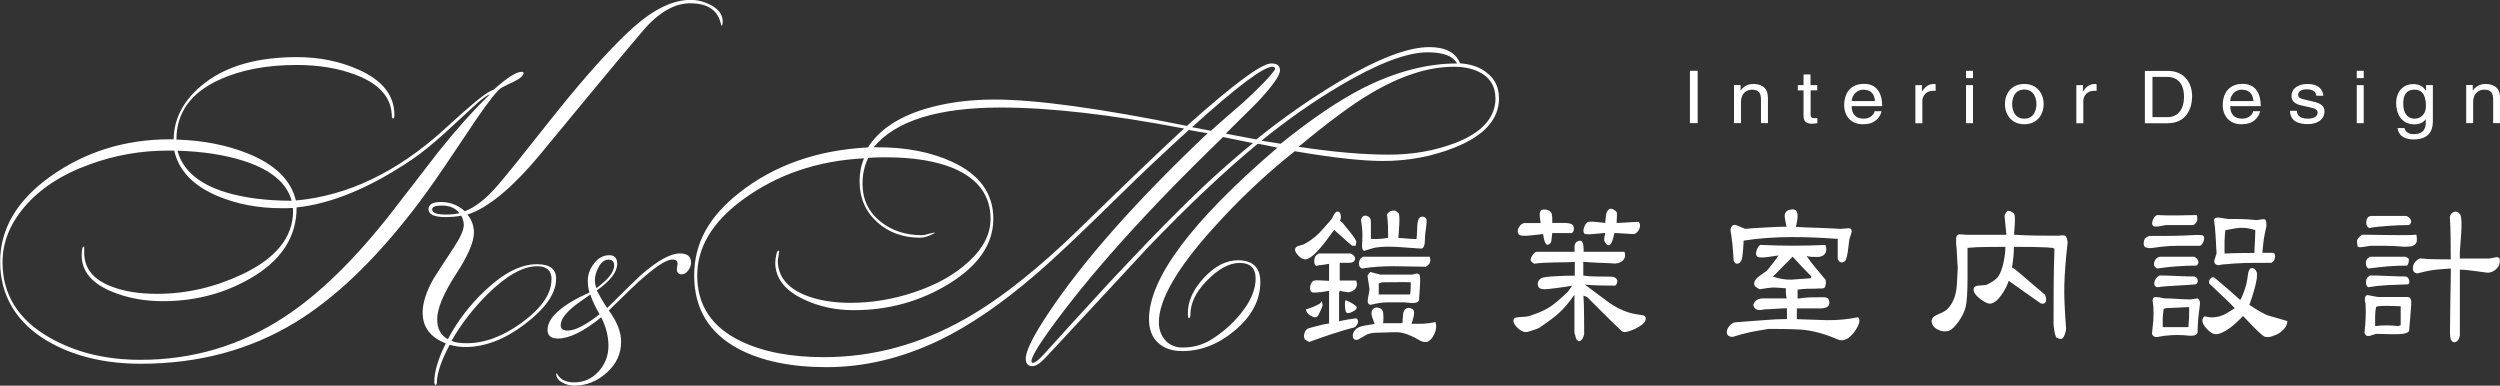 <?xml version="1.0" encoding="UTF-8"?>
<svg id="_圖層_2" data-name="圖層 2" xmlns="http://www.w3.org/2000/svg" viewBox="0 0 197.39 30.45">
  <rect x="0" y="0" width="197.39" height="30.45" fill="#333333" stroke="none"/>
  <defs>
    <style>
      .cls-1 {
        fill: #fff;
        fill-rule: evenodd;
      }
    </style>
  </defs>
  <g id="_芞脯_1" data-name="芞脯 1">
    <g>
      <path class="cls-1" d="M57.06,1.7c0,.22-.04.33-.11.33-.21-1.18-1.02-1.77-2.45-1.77-1.22,0-2.49.7-3.73,2.16-2.72,3.2-5.43,6.53-8.12,9.77-2.24,2.7-4.18,4.26-5.74,4.75.34.42.51.9.51,1.43,0,.74-.48,1.85-1.45,3.33-.96,1.49-1.45,2.66-1.45,3.51,0,.75.28,1.27.84,1.57.75-1.41,1.72-2.69,2.92-3.82,1.47-1.4,2.84-2.1,4.11-2.1,1.02,0,1.52.38,1.52,1.15,0,1.15-.84,2.36-2.52,3.62-1.56,1.18-3.12,1.77-4.66,1.77-.41,0-.82-.06-1.22-.18-.63,1.15-.97,2.13-1.02,2.94.02.07-.01.16-.09.27-.07-.07-.11-.16-.11-.27,0-.81.3-1.83.91-3.05-1.22-.47-1.83-1.28-1.83-2.43,0-.78.29-1.67.86-2.67.1-.18.62-.97,1.55-2.39.56-.84.84-1.46.84-1.86,0-.23-.07-.48-.2-.73-.34.07-.76.11-1.25.11-.89,0-1.34-.21-1.34-.62,0-.38.33-.57.99-.57.71,0,1.34.24,1.88.73.84-.32,1.71-1.01,2.61-2.06.77-.9,2.11-2.56,4.02-4.99,1.78-2.25,4.5-5.54,6.69-7.48,1.62-1.44,3.13-2.16,4.51-2.16.57,0,1.11.15,1.62.42.6.33.91.75.91,1.28h0ZM41.34,5.78c0-.07-.05-.11-.15-.11-.43,0-1.16.47-2.21,1.41-.4.13-1.07.61-2.01,1.44-.09.06-.72.63-1.9,1.7-3.71,3.37-7.62,5.24-11.71,5.61-.38-1.62-1.66-2.86-3.84-3.73-1.66-.66-3.53-1.02-5.59-1.08,0-2.12,1.13-3.69,3.38-4.72,1.69-.78,3.73-1.17,6.12-1.17,1.78,0,3.36.27,4.73.81,1.86.72,2.78,1.82,2.78,3.32l.07.09c.09.04.13-.04.13-.27,0-1.55-.94-2.74-2.83-3.58-1.47-.66-3.09-.99-4.86-.99-3.09,0-5.52.68-7.29,2.05-1.61,1.24-2.42,2.72-2.45,4.44h-.31c-3.55,0-6.7.99-9.46,2.96-2.62,1.89-3.93,4.12-3.93,6.72s1.24,4.77,3.71,6.23c2.06,1.21,4.53,1.81,7.4,1.81,4.55,0,8.62-1.09,12.2-3.27,3.06-1.86,6.14-4.78,9.24-8.77.75-.96,1.6-2.14,2.56-3.56.83-1.22,1.64-2.44,2.45-3.65,1.05-1.53,1.73-2.38,2.04-2.55.32-.17.64-.33.98-.48.5-.25.75-.48.75-.68h0ZM36.26,16.82v-.02c-.32-.38-.78-.57-1.37-.57-.52,0-.77.1-.77.31,0,.27.37.4,1.1.4.43,0,.77-.04,1.04-.11h0ZM43.55,22.06c0-.69-.38-1.04-1.13-1.04-1.12,0-2.42.73-3.91,2.19-1.18,1.18-2.13,2.41-2.85,3.69v.02c.27.12.66.18,1.19.18,1.41,0,2.86-.54,4.33-1.61,1.58-1.15,2.36-2.29,2.36-3.42h0ZM23.04,15.85c-2.03,0-3.79-.23-5.26-.68-2.11-.66-3.36-1.75-3.76-3.25l.02-.02c1.96.06,3.69.32,5.19.8,2.15.69,3.42,1.74,3.8,3.16h0ZM38.64,7.48v-.02c-.19.07-.49.29-.91.64-.85.78-1.7,1.56-2.54,2.34-1.02.93-1.91,1.65-2.67,2.16-3.28,2.22-6.32,3.48-9.1,3.78,0,2.34-1.22,4.21-3.67,5.61-2.06,1.19-4.36,1.79-6.89,1.79-1.47,0-2.81-.25-4.02-.75-1.59-.65-2.39-1.61-2.39-2.87,0-.47.06-.7.18-.69.01.02.02.03.02.04v.44c0,1.22.7,2.11,2.1,2.65.99.4,2.2.6,3.65.6,2.33,0,4.57-.52,6.74-1.55,2.67-1.27,4-2.93,4-4.99,0-.09,0-.17-.02-.24-.09,0-.23,0-.42.02h-.44c-1.87,0-3.57-.32-5.1-.97-1.93-.82-3.06-2.02-3.4-3.58h-.49c-2.14,0-4.19.36-6.16,1.08-2.22.79-3.95,1.92-5.19,3.38-1.15,1.36-1.72,2.81-1.72,4.35,0,2.55,1.23,4.53,3.69,5.94,2.05,1.18,4.45,1.77,7.2,1.77,4.12,0,7.9-1.12,11.33-3.36,2.78-1.81,5.64-4.6,8.57-8.37,1.22-1.58,2.45-3.16,3.67-4.75,1.44-1.8,2.78-3.28,4-4.46Z"/>
      <path class="cls-1" d="M54.57,20.71c0,.21-.07.42-.22.63-.15.21-.32.32-.53.32-.25,0-.38-.14-.38-.42,0-.06.01-.13.03-.22.02-.09.03-.15.03-.2,0-.22-.14-.33-.42-.33-.46,0-1.32.56-2.58,1.68-.28.25-1.09,1.03-2.43,2.34.65.88.97,1.71.97,2.47,0,.96-.38,1.77-1.14,2.45-.76.68-1.62,1.02-2.57,1.02-.29,0-.59-.07-.88-.22-.35-.18-.53-.4-.53-.68,0-.03.01-.06.04-.09.24.49.69.73,1.37.73.77,0,1.41-.29,1.93-.86.52-.57.78-1.25.78-2.03,0-.74-.19-1.49-.57-2.25-1.38,1.12-2.53,1.68-3.42,1.68-.54,0-.82-.23-.82-.68,0-.97,1.1-1.96,3.31-2.96-.09-.29-.13-.61-.13-.95,0-.47.17-.92.5-1.35s.73-.64,1.2-.64c.41,0,.62.23.62.68,0,.65-.54,1.35-1.61,2.1.27.52.54.98.82,1.39,1.62-1.61,2.51-2.47,2.67-2.61,1.3-1.13,2.32-1.7,3.07-1.7.59,0,.88.24.88.71h0ZM48.49,20.96c0-.31-.15-.46-.44-.46-.31,0-.57.19-.77.56-.21.38-.31.73-.31,1.07,0,.21.04.41.11.62.94-.68,1.41-1.27,1.41-1.79h0ZM47.34,24.81c-.34-.57-.58-1.09-.73-1.56-.72.5-1.19.84-1.41,1.03-.62.53-.93.99-.93,1.4,0,.28.18.42.55.42.59,0,1.43-.43,2.52-1.29Z"/>
      <path class="cls-1" d="M118.36,7.74c0,1.68-1.17,2.98-3.51,3.91-1.78.71-3.67,1.06-5.66,1.06-1.66,0-3.98-.26-6.96-.77-2.3,1.82-4.45,3.86-6.47,6.11-2.84,3.16-4.26,5.62-4.26,7.39,0,.57.17,1.05.51,1.43.34.38.8.57,1.37.57.82,0,1.57-.21,2.23-.61.9-.56,1.68-1.24,2.34-2.05.8-.98,1.19-1.91,1.19-2.79,0-.82-.42-1.23-1.26-1.23s-1.7.48-2.63,1.44c-.84.87-1.26,1.75-1.26,2.63,0,.19-.04.29-.13.29-.04,0-.07-.14-.07-.42,0-.94.43-1.87,1.28-2.78.85-.91,1.75-1.37,2.67-1.37,1.18,0,1.77.57,1.77,1.72,0,1.43-.68,2.71-2.03,3.84-1.3,1.08-2.67,1.61-4.13,1.61-.81,0-1.45-.22-1.92-.66-.47-.44-.71-1.06-.71-1.86,0-3.24,3.38-7.75,10.14-13.54-.68-.15-1.19-.25-1.55-.31-2.61,2.15-5.49,4.87-8.66,8.17-2.7,2.92-5.4,5.82-8.11,8.73-.41.44-.75.66-1.02.66-.35,0-.53-.2-.53-.6,0-.6.59-1.79,1.77-3.56,2.78-4.18,6.98-8.92,12.59-14.23-.65-.1-1.14-.19-1.48-.26-1.89,1.71-3.68,3.4-5.39,5.08-3.08,3.03-5.32,5.15-6.72,6.34-2.67,2.3-5.2,4.03-7.6,5.19-2.95,1.41-5.91,2.12-8.9,2.12-2.83,0-5.15-.49-6.98-1.46-2.31-1.25-3.47-3.17-3.47-5.77s1.19-4.67,3.56-6.54c2.77-2.18,6.16-3.37,10.16-3.58.87-1.37,2.36-2.38,4.48-3.03,1.65-.5,3.49-.75,5.52-.75,3.24,0,8.3.69,15.18,2.08,3.67-3.28,5.89-4.93,6.67-4.93.46,0,.68.18.68.55,0,.41-.61,1.27-1.83,2.56-.82.81-1.64,1.62-2.45,2.43l2.41.46c2.14-1.72,4.31-3.24,6.52-4.55,3.08-1.83,5.46-2.74,7.14-2.74,1.28,0,2.09.43,2.43,1.28.87.06,1.58.31,2.12.75.63.49.95,1.14.95,1.97h0ZM118.07,7.74c0-.85-.35-1.49-1.04-1.92-.59-.37-1.34-.55-2.23-.55-2.02,0-4.22.71-6.59,2.12-1.4.82-3.3,2.22-5.68,4.2,2.7.41,5.07.62,7.12.62,1.87,0,3.61-.3,5.22-.91,2.14-.82,3.21-2.01,3.21-3.56h0ZM115.04,5.01c-.31-.59-1.08-.88-2.32-.88-1.63,0-3.92.87-6.87,2.61-2.12,1.25-4.2,2.71-6.25,4.37.34.06.85.14,1.52.24,2.39-1.93,4.54-3.39,6.45-4.37,2.59-1.31,5.08-1.97,7.47-1.97h0ZM100.68,5.47c0-.13-.07-.2-.22-.2-.71,0-2.82,1.59-6.34,4.77,1.02.19,1.51.29,1.48.29.84-.75,1.69-1.49,2.54-2.22,1.31-1.2,2.16-2.08,2.54-2.64h0ZM98.93,11.3c-1.58-.32-2.36-.48-2.36-.48-6.04,5.83-10.64,10.96-13.81,15.39-.87,1.22-1.31,2-1.33,2.32l.07.11c.16.04.46-.16.88-.62,1.13-1.26,2.86-3.16,5.17-5.67,2.43-2.59,4.26-4.5,5.5-5.71,2.08-2.08,4.04-3.85,5.88-5.34h0ZM93.5,10.15c-5.76-1.1-10.58-1.66-14.47-1.66-4.98,0-8.33,1.05-10.05,3.14h.24c2.27-.01,4.24.36,5.92,1.13,2.19,1,3.29,2.5,3.29,4.51s-1.19,3.73-3.56,5.17c-2.25,1.37-4.74,2.05-7.47,2.05-1.41,0-2.72-.28-3.91-.84-1.52-.71-2.28-1.68-2.28-2.92,0-.15.03-.35.08-.61.05-.26.12-.36.21-.32l.02.07c-.07.5-.11.72-.11.66,0,1.24.69,2.15,2.08,2.74,1.02.43,2.24.64,3.67.64,1.66,0,3.32-.27,4.97-.82,1.8-.59,3.26-1.41,4.39-2.46,1.13-1.05,1.69-2.17,1.69-3.35,0-1.84-.98-3.17-2.94-4-1.38-.57-3.16-.86-5.32-.86-.46,0-.92.01-1.39.04-.31.62-.46,1.3-.46,2.05,0,1.24.48,2.24,1.44,3,.9.71,1.98,1.06,3.25,1.06.12,0,.29-.03.51-.1.22-.07.38-.1.49-.1l.04.02c-.47.25-.86.38-1.17.38-1.35,0-2.48-.41-3.38-1.21-.94-.84-1.41-1.92-1.41-3.25,0-.66.12-1.27.35-1.81-3.7.19-6.9,1.29-9.61,3.29-2.37,1.75-3.56,3.74-3.56,5.96,0,2.36,1.15,4.09,3.45,5.19,1.74.84,3.92,1.26,6.56,1.26,3.87,0,7.59-1.01,11.16-3.03,2.74-1.55,5.79-3.96,9.15-7.25,3.36-3.28,6.07-5.88,8.15-7.8Z"/>
    </g>
    <g>
      <path class="cls-1" d="M110.41,16.8c.08.1.1.43.07.97l-.07,1.02c.13,0,.33.01.62.04.3.03.53.04.68.04h.13c.02-.07.04-.39.06-.96.01-.41.09-.67.23-.76.08-.05.17-.06.28-.03.11.04.18.1.22.2.02.06.01.24-.02.56-.03.27-.06.47-.08.59l-.04.72c-.03.27-.12.41-.26.44l-2-.14c-.88-.04-1.53,0-1.95.14-.35.11-.54.17-.55.17-.12,0-.19-.13-.19-.4.03-.48.04-.82.03-1.02,0-.22-.04-.55-.11-1.02.03-.15.1-.25.21-.31.1-.04.21-.03.34.03.11.06.18.14.21.26.02.07.02.21.02.42v1.1c.24.02.47.02.68,0,.16,0,.39-.04.68-.08,0-.42,0-.74-.01-.94-.02-.35-.04-.66-.08-.93.12-.16.27-.26.44-.28.19-.03.33.03.42.17h0ZM105.6,16.71c.13-.02.21.06.25.24.04.16.02.32-.05.49l.2.15.61.75c.32.4.48.66.48.76-.02.09-.03.19-.05.3h-.28c-.2-.16-.44-.36-.7-.61l-.72-.64c-.48.66-.83,1.13-1.07,1.4-.53.62-.94.93-1.22.93-.16,0-.35-.1-.55-.31-.21-.22-.29-.4-.23-.55.03-.09.12-.17.28-.21l.35-.1c.42-.21.83-.49,1.21-.86.23-.23.58-.62,1.04-1.17.09-.19.16-.31.2-.37.08-.13.16-.2.25-.21h0ZM104.11,20.02l-.18.13c-.11.1-.16.26-.16.47,0,.2.04.32.15.37.12-.03.29-.06.53-.08.22-.03.38-.06.49-.08v1.34h-.09l-.55-.03c-.3-.02-.48-.01-.54.01-.18.07-.28.25-.32.51-.02.25.05.4.22.44.19,0,.41-.01.67-.04.11-.02.31-.05.61-.1v2.58c-.23.03-.5.08-.8.16-.24.06-.51.13-.81.22-.14.03-.25.15-.32.35-.08.22-.07.39.02.52.1.08.21.15.34.21.55-.21,1.14-.41,1.77-.62.67-.22,1.28-.4,1.82-.54.13-.09.22-.22.26-.37.03-.16-.02-.27-.14-.34-.2.03-.43.06-.68.1-.19.04-.41.08-.67.13v-2.27l.06-.14c.12.04.24.07.36.08.15.04.27.05.36.04.23-.04.41-.14.53-.31.12-.19.14-.39.03-.61h-1.29v-1.4h.74c.3,0,.45-.11.47-.3.02-.08-.02-.17-.09-.26-.07-.07-.16-.13-.27-.18h-2.54ZM107.63,20.27h5.25c.07.19.07.35.01.48-.05.11-.15.22-.32.31l-2.51-.04c-.92,0-1.75.05-2.5.18-.16-.04-.24-.15-.26-.34-.02-.17.03-.33.15-.47l.18-.13h0ZM108.19,21.48s.16.02.37.09c.24.07.38.11.41.11h2.55l.26-.07c.12-.03.22,0,.28.07.07.07.09.39.05.98l-.07,1.04c-.06.15-.23.23-.54.23l-.63-.06h-1.33c-.36,0-.81.07-1.34.2-.18-.05-.25-.2-.2-.45.09-.51.13-.76.13-.76,0-.05-.03-.24-.08-.58-.06-.32-.08-.5-.07-.54.06-.09.13-.18.21-.26h0ZM111.39,22.29c-.31-.02-.69-.02-1.12-.01-.73,0-1.11.01-1.15.01-.09.03-.18.06-.26.09v.87h2.48c.02-.1.03-.27.04-.48,0-.11.01-.27.01-.48h0ZM106.24,23.7c.2.08.36.16.48.23.25.14.38.25.4.33.02.11-.09.23-.32.35-.23.11-.38.14-.47.08-.07-.02-.11-.17-.13-.45-.02-.26,0-.44.03-.54h0ZM104.37,23.76c.02.12.03.23.06.31,0,.07-.06.23-.18.49-.12.27-.2.42-.25.44-.12.09-.29.07-.53-.08-.24-.15-.35-.32-.35-.49.3-.1.5-.17.58-.21.17-.07.34-.14.49-.24.05-.04.11-.11.18-.21h0ZM109.19,24.59c.02.07.04.23.04.48s-.01.4-.04.45h1.54l.05-.68c.02-.24.1-.39.23-.47.09-.07.22-.08.36-.03.16.04.25.12.27.24.03.12.01.3-.05.52l-.14.47c.43,0,.74,0,.94-.01.3-.02.62-.06.95-.13.09.26.07.56-.06.87-.13.32-.3.54-.53.67-.09.04-.19.05-.33.03-.11-.02-.21-.06-.3-.11-.65-.39-1.2-.6-1.66-.65-.16-.02-.75,0-1.75.03-.31,0-.57.05-.8.15l-.69.4c-.23.05-.36-.02-.4-.21-.04-.18.02-.37.18-.56.12-.16.36-.27.73-.34l.8-.13-.21-.61c-.06-.24-.04-.42.07-.55.1-.12.24-.16.42-.13.18.03.31.13.38.3h0ZM122.5,16.8s.04.17.06.38v.42h.83c.44,0,.7.05.77.16.08.08.11.19.11.31,0,.13-.06.24-.16.33h-1.55s-.02.19-.05.45c-.02.2-.05.32-.12.37-.16.16-.29.14-.39-.07-.06-.12-.12-.34-.16-.67l-1.02.11c-.53.06-.84.02-.92-.1-.1-.15-.09-.33.02-.53.1-.19.24-.31.42-.35h1.3s-.02-.18-.06-.49c-.02-.2-.01-.34.04-.44.07-.12.21-.16.43-.13.22.03.36.11.43.25h0ZM127.05,16.51c.09-.05.21-.04.34.03.13.07.22.14.27.24.01.05.01.18,0,.4l-.02.42c.2,0,.49-.01.88-.04.38-.03.67-.04.87-.04.12.15.14.34.04.56-.1.22-.24.35-.41.4-.11,0-.37-.01-.77-.04-.41-.03-.68-.04-.79-.04-.08.44-.18.73-.29.87-.14.17-.29.11-.46-.17-.05-.07-.07-.2-.03-.37l.06-.34-.86.08c-.46.05-.72.04-.79-.03-.09-.1-.09-.27-.02-.48.07-.21.17-.35.29-.42.09-.05.32-.05.71-.01l.67.07.07-.66c.04-.22.13-.36.26-.42h0ZM125.04,19.87c0-.37-.03-.61-.09-.73-.09-.17-.24-.18-.47-.04-.09.07-.15.18-.16.34v.44s-1.49,0-1.49,0h-1.49c-.1,0-.21.09-.34.27-.12.18-.17.33-.14.44.08.1.17.18.28.23.43-.06.96-.09,1.59-.1.78,0,1.31-.02,1.61-.04v1.09c-.5,0-.95,0-1.34.03-.75.03-1.19.09-1.32.17-.2.14-.29.32-.26.52.03.21.16.32.4.34.16.02.55-.01,1.17-.1.52-.07.89-.12,1.13-.17-.02.05-.07.12-.15.23-.09.1-.14.18-.15.22-.65.62-1.14,1.04-1.47,1.24-.39.25-.94.49-1.66.72-.05.02-.25.04-.62.06-.32.02-.5.06-.53.13-.11.18-.03.4.23.68.26.26.49.38.69.38.11,0,.3-.05.56-.14.27-.08.46-.16.56-.23.71-.48,1.21-.86,1.5-1.13.39-.35.8-.83,1.23-1.45v3.02c.05.13.09.27.12.42.1.21.22.28.35.2.14-.08.24-.26.3-.54,0-.67,0-1.17-.01-1.51,0-.56-.02-1.07-.05-1.51.1.02.2.06.3.11.16.15.58.58,1.28,1.28.63.63,1.05,1.04,1.27,1.23.09.11.19.19.29.24.2.04.51-.05.95-.25.46-.23.73-.44.8-.65.07-.21.02-.35-.16-.41l-.61-.1c-.64-.1-1.33-.39-2.06-.88l-1.95-1.45c.35.04.76.06,1.21.07.27,0,.67.01,1.2.01.12-.11.17-.25.15-.4-.03-.13-.12-.22-.27-.27-.08-.03-.21-.04-.4-.04-.47,0-.82,0-1.05-.01-.36,0-.68-.03-.96-.07v-1.09c.31.03.74.06,1.27.08.62.02,1.04.04,1.26.06.28-.03.49-.12.63-.28.15-.18.18-.4.09-.65h-3.25ZM141.31,16.57c.34-.1.54-.01.6.27.05.2.01.55-.11,1.07.32.03.91.06,1.77.08.85.03,1.43.06,1.74.08l.41-.03c.22-.02.34-.02.37,0,.11.07.14.2.08.38l-.15.47-.12.95c-.07.47-.15.73-.25.79-.12.09-.23.12-.34.07-.11-.04-.18-.14-.21-.3v-1.54c-1.42-.1-2.64-.15-3.68-.14-1.36,0-2.61.1-3.75.28,0,.18-.02.44-.05.79-.03.41-.07.67-.12.76-.09.17-.19.26-.32.27-.13.02-.23-.07-.3-.26-.02-.47-.06-.88-.09-1.24-.04-.36-.09-.75-.16-1.17.06-.31.21-.44.44-.38l.73.3c.34-.04.89-.07,1.63-.11.71-.04,1.25-.06,1.63-.06-.1-.44-.15-.72-.15-.83,0-.26.13-.43.38-.51h0ZM139.04,19.32c-.13.04-.24.16-.32.38-.09.22-.1.39-.01.52.06.11.34.14.82.08l.89-.13c-.08.13-.22.33-.42.59-.12.14-.28.34-.48.6l-.72.52c-.26.24-.35.45-.27.65.03.06.09.12.18.18l.22.13c.48-.08.83-.13,1.03-.14.2,0,.54.02,1.04.06,0,.17,0,.3.01.4,0,.16.03.29.06.4h-1.89c-.27,0-.49.09-.63.28-.16.19-.14.37.06.54.07.07.2.11.38.1l.39-.06c.2,0,.48-.01.85-.04.37-.03.66-.04.86-.04v.85c-.49,0-1.15.03-1.99.1l-1.98.15c-.11,0-.21.02-.29.06-.09.05-.18.12-.26.21-.19.21-.26.41-.22.61.05.19.2.28.45.28.48-.15.95-.28,1.42-.38.36-.07.84-.16,1.43-.25,1.43,0,2.38.03,2.84.08.82.1,1.72.36,2.69.78.16.05.31.05.46,0,.13-.04.27-.11.4-.22.24-.21.45-.47.61-.78.2-.38.21-.63.05-.78-.81.16-1.61.24-2.42.23l-2.41-.08v-.85h1.88c.26,0,.44-.05.55-.14.13-.1.17-.27.11-.49-.03-.11-.09-.18-.18-.21-.05-.03-.15-.04-.28-.04-.46,0-.81,0-1.03.01-.36.02-.69.05-.99.1v-.71c.23-.04.49-.06.75-.07.16,0,.41-.01.75-.01.04-.02.16-.02.37-.01.16,0,.27-.04.3-.13.07-.19.08-.38.04-.56-.46-.56-.72-.87-.78-.93-.3-.36-.54-.67-.72-.95.12.04.25.06.39.07.09,0,.24.01.45.01.27,0,.47-.08.6-.24.13-.17.15-.4.06-.71-.91.04-1.75.06-2.51.06s-1.64-.02-2.58-.06h0ZM141.53,20.27c-.11.12-.37.39-.79.8-.46.48-.72.74-.78.76.51.18,1,.26,1.48.25l1.53-.11.05-.14c-.1-.11-.35-.37-.75-.78-.42-.44-.67-.71-.74-.79h0ZM158.49,16.66c.07-.03.17-.01.29.04.13.06.21.13.26.21.05.08.06.35.04.8l-.06.82c.52.04,1.11.06,1.76.07.38,0,.97.01,1.76.01l.25-.03c.12,0,.21,0,.27.04.06.03.1.11.14.24.03.1.05.21.05.31-.16,1.41-.24,2.54-.26,3.39-.02.79.03,1.92.14,3.39,0,.09-.03.23-.08.4-.06.18-.12.29-.18.34-.06.07-.15.08-.26.06-.1-.02-.18-.06-.25-.11-.06-.09-.12-.28-.16-.56-.04-.22-.06-.4-.06-.55,0-1.37,0-2.36.01-2.95,0-.89.03-1.87.06-2.94l-.13-.07c-.22-.03-.73-.05-1.54-.07-.42,0-.93-.01-1.53-.01,0,.25-.01.52-.04.82-.02.2-.06.47-.11.82.09.03.19.08.28.17.27.21.65.53,1.16.98.53.45.92.78,1.17.99.09.23.11.41.06.55-.06.14-.19.19-.39.14-.3-.22-.73-.51-1.27-.89-.6-.42-1.03-.73-1.27-.9-.11.36-.3.73-.56,1.1-.3.42-.57.65-.82.69-.19.05-.45-.05-.79-.3-.34-.25-.54-.47-.59-.69-.04-.24.06-.37.29-.41l.69-.06c.16-.07.33-.16.52-.28.22-.15.37-.29.45-.41.16-.23.3-.61.41-1.12.09-.44.14-.84.14-1.2-.67,0-1.17,0-1.5.01-.56,0-1.06.03-1.49.07v2.34c0,1.2-.06,1.97-.15,2.33-.09.36-.27.73-.54,1.13-.3.42-.57.68-.82.76-.27.07-.56.04-.84-.11-.31-.15-.47-.38-.49-.69.03-.14.09-.25.19-.34.06-.05.25-.14.55-.27.26-.12.44-.23.53-.34.35-.36.58-.85.68-1.47.04-.23.08-.83.12-1.79-.02-.17-.04-.48-.06-.93-.01-.39-.04-.7-.07-.93v-.47c.02-.14.07-.23.18-.27.04-.02.14-.02.32-.01l.28.03h3.19s-.03-.31-.08-.8c-.06-.45-.07-.72-.05-.79.05-.09.11-.19.19-.28h0ZM170.32,16.98c.53.03,1.05.04,1.56.03.88-.02,1.4-.03,1.56-.03.06.17.07.32.03.45-.05.15-.15.26-.3.34h-2.15l-.54.1c-.28.04-.45.02-.49-.04-.09-.1-.09-.27,0-.48.09-.21.2-.33.33-.37h0ZM175.92,17.29c.51,0,.87,0,1.07.01.3,0,.66.03,1.08.07.07.02.22,0,.44-.04.19-.04.31-.03.37.03.06.16.08.34.06.54-.09.38-.15.68-.19.92-.04.27-.07.6-.11.97v.17h.85c.13.07.17.2.13.38-.03.19-.12.33-.27.41-.93,0-1.6,0-2,.01-.6.02-1.25.06-1.96.13-.11.05-.2.06-.28.04-.09,0-.17-.06-.24-.14-.05-.08-.06-.2,0-.34.09-.27.14-.42.14-.44,0-.04-.02-.47-.07-1.28-.03-.54-.07-.99-.13-1.36.02-.16.18-.22.46-.18l.66.1h0ZM178.07,18.17c-.41-.14-.81-.2-1.2-.18-.16,0-.55.07-1.16.18-.03.14-.05.43-.07.86v.99c.35-.02.74-.03,1.17-.04.27,0,.66-.01,1.19-.01,0-.21.01-.5.04-.89.02-.4.03-.7.03-.9h0ZM173.95,18.6c.09.08.11.22.05.41-.06.19-.16.32-.29.4h-1.83c-.56,0-1.18.05-1.88.16-.27.04-.46.02-.59-.04-.15-.08-.19-.26-.13-.51.03-.12.09-.22.19-.28.09-.07.21-.11.34-.11.85,0,1.45,0,1.79-.01.47,0,1.09-.03,1.86-.07.09,0,.18,0,.25.01.15,0,.23.03.26.06h0ZM170.5,20.27h2.74c.16.07.27.18.32.32.05.14,0,.27-.12.38-.56,0-1.09.02-1.6.06-.41.03-.92.08-1.53.17-.2-.11-.28-.28-.22-.49.05-.22.18-.36.41-.44h0ZM177.75,21.18c.09-.03.17,0,.26.06.08.07.14.16.18.28.05.2,0,.64-.19,1.31-.12.44-.26.86-.4,1.24.63.42,1.11.7,1.45.83l1.55.45c0,.26-.12.5-.36.72-.2.21-.45.35-.74.44-.1.05-.22.08-.35.1-.15.02-.26,0-.35-.03-.13-.06-.43-.32-.88-.78l-.82-.85c-.38.4-.73.72-1.03.94-.46.34-.85.5-1.16.5-.23-.03-.46-.19-.72-.48-.27-.31-.36-.57-.26-.78.05-.11.12-.16.22-.14l.31.06c.34.03.69-.02,1.03-.16.26-.11.58-.3.96-.56-.27-.29-.62-.63-1.02-1l-1.01-.96c-.02-.14.01-.27.11-.37.09-.1.19-.13.29-.1l1.06.9c.43.37.76.67,1,.89.11-.18.22-.44.34-.78.11-.32.18-.59.21-.82l.08-.55c.05-.21.13-.34.26-.38h0ZM170.5,21.75c.3,0,.76.01,1.36.04.61.03,1.07.04,1.38.04.16.03.25.12.28.27.03.15-.02.27-.15.35-.16.02-.66.05-1.5.1-.63.03-1.15.07-1.55.13-.2-.07-.27-.21-.21-.44.05-.21.19-.37.4-.49h0ZM170.13,23.45s.17,0,.38.03c.24.06.37.08.4.08.24,0,.58.01,1.02.04.44.03.77.04.99.04.05,0,.16-.01.32-.04.16-.03.25-.04.27-.04.09.04.14.12.18.25.02.09.01.22-.01.37-.05.37-.09.71-.12,1.04-.03.37-.05.72-.05,1.05-.05.11-.14.18-.25.21-.06.02-.18.03-.34.03-.39-.04-.73-.06-1.01-.06s-.62.02-1,.06l-.59.1c-.21.02-.35-.07-.41-.25.05-.49.09-.85.11-1.09.02-.38.02-.74,0-1.09l-.06-.45c0-.14.06-.24.18-.28h0ZM172.85,24.25c-.11,0-.42.01-.94.04-.53.03-.84.04-.94.04l-.14.08c-.03.21-.05.44-.07.71v.71h2.03c.02-.24.04-.51.05-.79,0-.18.01-.44.01-.79Z"/>
      <path class="cls-1" d="M194.25,16.94c.1.18.13.66.08,1.45l-.11,1.48v.54h2.35l.56-.11c.18,0,.26.11.25.34-.02.27-.14.5-.38.68-.23.17-.46.24-.69.2-.15-.02-.5-.07-1.04-.14-.42-.06-.77-.09-1.05-.09v5.22c-.06.27-.17.44-.33.49-.16.07-.3-.01-.4-.24-.03-.14-.05-.31-.05-.49,0-.57.01-1.41.03-2.53.02-1.11.04-1.96.04-2.54-.68.05-1.13.08-1.34.11-.3.04-.75.13-1.33.28-.23-.05-.34-.19-.33-.42,0-.24.11-.44.3-.61.09-.08.19-.13.28-.16.3.04.7.06,1.2.07.28,0,.69.01,1.21.01,0-.77,0-1.34-.01-1.71,0-.61-.03-1.16-.06-1.65.06-.23.18-.36.36-.4.18-.04.32.03.43.2h0ZM187.2,17.05h2.81c.18.09.29.2.34.32.06.15.02.28-.14.4-.54,0-1.07.02-1.59.06-.6.04-1.12.09-1.54.17-.16-.04-.24-.17-.25-.41,0-.23.06-.39.2-.49l.16-.04h0ZM186.49,18.53c-.07.05-.15.12-.25.23-.09.11-.14.19-.14.22,0,.15.01.31.05.48.05.07.21.08.47.03l.53-.08h1.3c.4,0,.85.03,1.36.07.28,0,.49-.01.61-.04.22-.07.35-.19.4-.37.02-.18.01-.36-.03-.54-.42.04-1.15.05-2.17.03l-2.13-.03h0ZM187.15,20.27h2.78c.09.03.17.08.26.17.02.2-.02.38-.13.53-.51,0-1.02.02-1.53.06-.42.04-.93.09-1.53.17-.13-.07-.19-.21-.2-.4,0-.18.04-.32.15-.41l.19-.13h0ZM187.15,21.75c.31,0,.77.01,1.39.04.63.03,1.09.04,1.4.04.13.03.22.12.27.27.05.15.03.27-.07.35l-1.59.06c-.44.02-.96.07-1.54.17-.13-.04-.19-.16-.2-.37,0-.2.04-.34.15-.44l.19-.13h0ZM187.79,23.45h2.18c.15-.01.25.01.31.07.05.06.09.15.1.27,0,.1,0,.2,0,.28-.01.11-.04.46-.08,1.04-.05.57-.08.9-.09,1.02-.08.19-.49.27-1.23.26l-1.37-.03-.55.17c-.19.03-.31-.06-.37-.25.05-.54.09-.92.09-1.16.02-.4.02-.79-.01-1.17-.05-.13-.06-.26-.05-.38.01-.13.07-.22.15-.26.03-.02.18,0,.44.06.31.06.47.08.48.08h0ZM189.56,24.18l-1.02-.03c-.57,0-.89.02-.94.1-.04.22-.06.44-.07.68v.82c.26-.04.56-.06.9-.06s.65.02.9.06l.22-.08v-1.48Z"/>
    </g>
    <path class="cls-1" d="M134.04,5.59h-.61v4.13h.61v-4.13h0ZM139.58,7.68c0-.86-.64-1.05-1.15-1.05-.57,0-.88.35-.99.51h-.01v-.43h-.52v3.01h.55v-1.64c0-.82.55-1,.87-1,.54,0,.71.26.71.79v1.85h.55v-2.05h0ZM143.48,7.14v-.42h-.53v-.84h-.55v.84h-.45v.42h.45v1.99c0,.36.12.64.67.64.06,0,.21-.02.42-.04v-.4h-.2c-.11,0-.33,0-.33-.24v-1.96h.53ZM148.01,8.78c-.02.22-.33.59-.85.59-.64,0-.96-.36-.96-.99h2.41c0-1.07-.47-1.76-1.42-1.76-1.09,0-1.58.74-1.58,1.68,0,.87.55,1.51,1.47,1.51.53,0,.74-.12.89-.21.42-.25.57-.68.59-.82h-.55ZM146.21,7.98c0-.47.4-.9.91-.9.67,0,.89.43.92.9h-1.83ZM151.78,7.98c0-.44.33-.81.84-.81h.21v-.52s-.08-.02-.14-.02c-.42,0-.71.24-.93.59h-.01v-.5h-.52v3.01h.55v-1.75h0ZM155.78,6.72h-.55v3.01h.55v-3.01h0ZM155.78,6.17v-.58h-.55v.58h.55ZM158.3,8.22c0,.78.48,1.59,1.53,1.59s1.53-.81,1.53-1.59-.48-1.59-1.53-1.59-1.53.81-1.53,1.59h0ZM158.87,8.22c0-.4.16-1.15.96-1.15s.96.75.96,1.15-.16,1.15-.96,1.15-.96-.75-.96-1.15h0ZM164.49,7.98c0-.44.33-.81.84-.81h.21v-.52s-.08-.02-.14-.02c-.42,0-.71.24-.93.59h-.01v-.5h-.52v3.01h.55v-1.75h0ZM169.34,9.73h1.81c1.49,0,1.93-1.2,1.93-2.12,0-1.19-.72-2.01-1.9-2.01h-1.83v4.13h0ZM169.95,6.07h1.14c.83,0,1.35.52,1.35,1.57s-.52,1.61-1.31,1.61h-1.18v-3.18h0ZM177.9,8.78c-.02.22-.33.59-.85.59-.64,0-.96-.36-.96-.99h2.41c0-1.07-.47-1.76-1.42-1.76-1.09,0-1.58.74-1.58,1.68,0,.87.55,1.51,1.47,1.51.53,0,.74-.12.89-.21.42-.25.57-.68.59-.82h-.55ZM176.09,7.98c0-.47.4-.9.91-.9.67,0,.89.43.92.9h-1.83ZM183.44,7.57c0-.15-.08-.94-1.26-.94-.65,0-1.25.3-1.25.96,0,.41.3.63.76.73l.64.14c.47.11.66.19.66.43,0,.33-.36.48-.76.48-.78,0-.86-.38-.88-.62h-.54c.02.36.11,1.05,1.42,1.05.74,0,1.3-.37,1.3-1,0-.41-.24-.64-.93-.79l-.55-.13c-.43-.1-.6-.16-.6-.4,0-.37.48-.43.65-.43.7,0,.77.32.78.51h.54ZM186.63,6.72h-.55v3.01h.55v-3.01h0ZM186.63,6.17v-.58h-.55v.58h.55ZM189.75,8.21c0-.39.04-1.13.9-1.13.8,0,.89.79.89,1.28,0,.8-.55,1.01-.9,1.01-.6,0-.89-.5-.89-1.16h0ZM192.07,6.72h-.52v.43h-.01c-.13-.17-.38-.51-.98-.51-.88,0-1.37.66-1.37,1.5,0,.72.33,1.68,1.45,1.68.44,0,.73-.19.88-.4v-.02h.01v.13c0,.36.02,1.06-.94,1.06-.13,0-.64,0-.74-.48h-.55c.11.8.87.9,1.26.9,1.52,0,1.53-1.08,1.53-1.51v-2.76h0ZM197.39,7.68c0-.86-.64-1.05-1.15-1.05-.57,0-.88.35-.99.51h-.01v-.43h-.52v3.01h.55v-1.64c0-.82.55-1,.87-1,.54,0,.71.26.71.79v1.85h.55v-2.05Z"/>
  </g>
</svg>